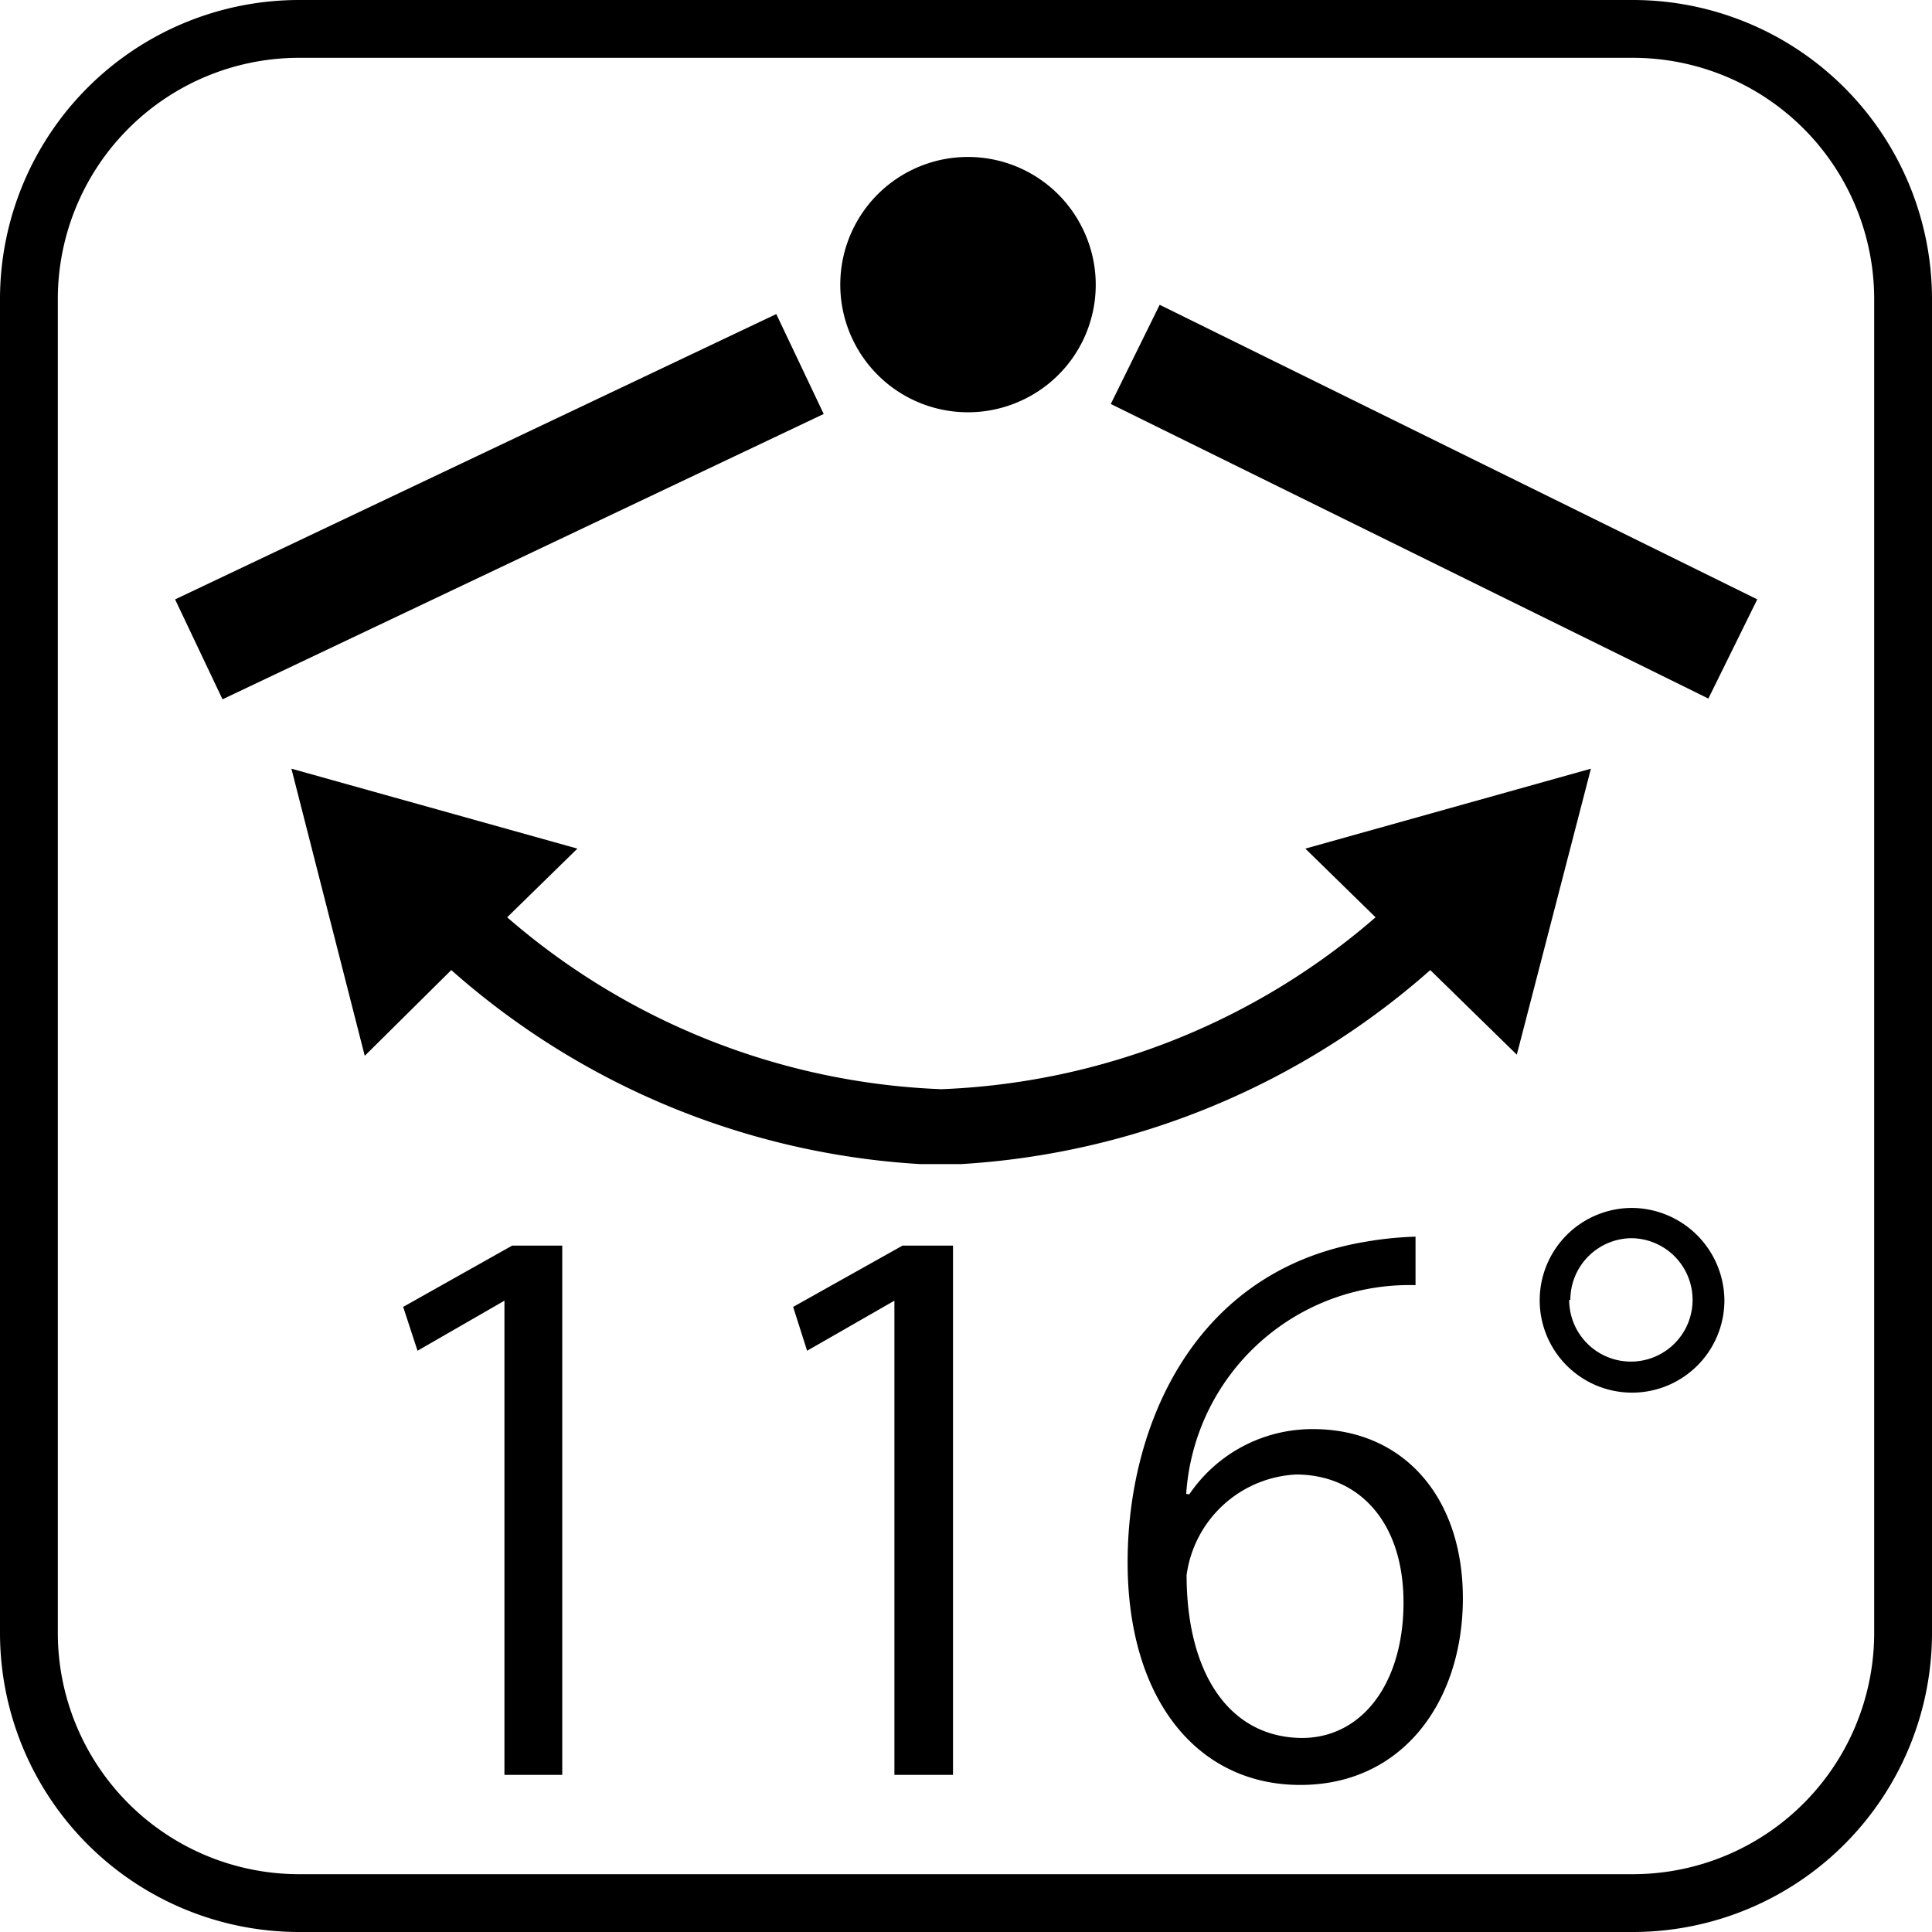 <svg xmlns="http://www.w3.org/2000/svg" viewBox="0 0 49.79 49.79"><path d="M42.09,49.79H7.7A7.71,7.71,0,0,1,0,42.08V7.71A7.71,7.71,0,0,1,7.7,0H42.09a7.71,7.71,0,0,1,7.7,7.71V42.08A7.71,7.71,0,0,1,42.09,49.79ZM7.7,1.49A6.22,6.22,0,0,0,1.49,7.71V42.08A6.22,6.22,0,0,0,7.7,48.3H42.09a6.22,6.22,0,0,0,6.21-6.22V7.71a6.22,6.22,0,0,0-6.21-6.22Z"/><path d="M26.35,10.31a3.29,3.29,0,1,1,1.57-4.38,3.28,3.28,0,0,1-1.57,4.38"/><path d="M41,19.81l-7.36,2.06,1.81,1.77a18.13,18.13,0,0,1-11.19,4.43,18.13,18.13,0,0,1-11.19-4.43l1.81-1.77L7.51,19.81l1.89,7.4L11.63,25a20,20,0,0,0,12.08,5l1.06,0v0a20.06,20.06,0,0,0,12.09-5l2.23,2.18Z"/><rect x="4.29" y="11.63" width="17.15" height="2.85" transform="translate(-4.35 6.78) rotate(-25.39)"/><rect x="35.54" y="4.34" width="2.85" height="17.17" transform="translate(9.02 40.37) rotate(-63.76)"/><path d="M13,45.74V33.52h0l-2.24,1.29-.37-1.13L13.2,32.1h1.29V45.74Z"/><path d="M23.05,45.74V33.52h0l-2.25,1.29-.36-1.13,2.82-1.58h1.3V45.74Z"/><path d="M30.65,38.51a3.83,3.83,0,0,1,3.19-1.68c2.31,0,3.86,1.73,3.86,4.36S36.17,46,33.51,46s-4.45-2.21-4.45-5.74S30.78,32.73,35.2,32a9.17,9.17,0,0,1,1.28-.13l0,1.25a5.76,5.76,0,0,0-5.91,5.38Zm5.52,2.79C36.17,39.2,35,38,33.4,38a3,3,0,0,0-2.82,2.59c0,2.49,1.07,4.2,3,4.2C35.13,44.77,36.17,43.35,36.17,41.3Z"/><path d="M44.44,33.5a2.38,2.38,0,1,1-2.37-2.37A2.4,2.4,0,0,1,44.44,33.5Zm-4,0a1.59,1.59,0,1,0,1.6-1.59A1.59,1.59,0,0,0,40.47,33.5Z"/></svg>
